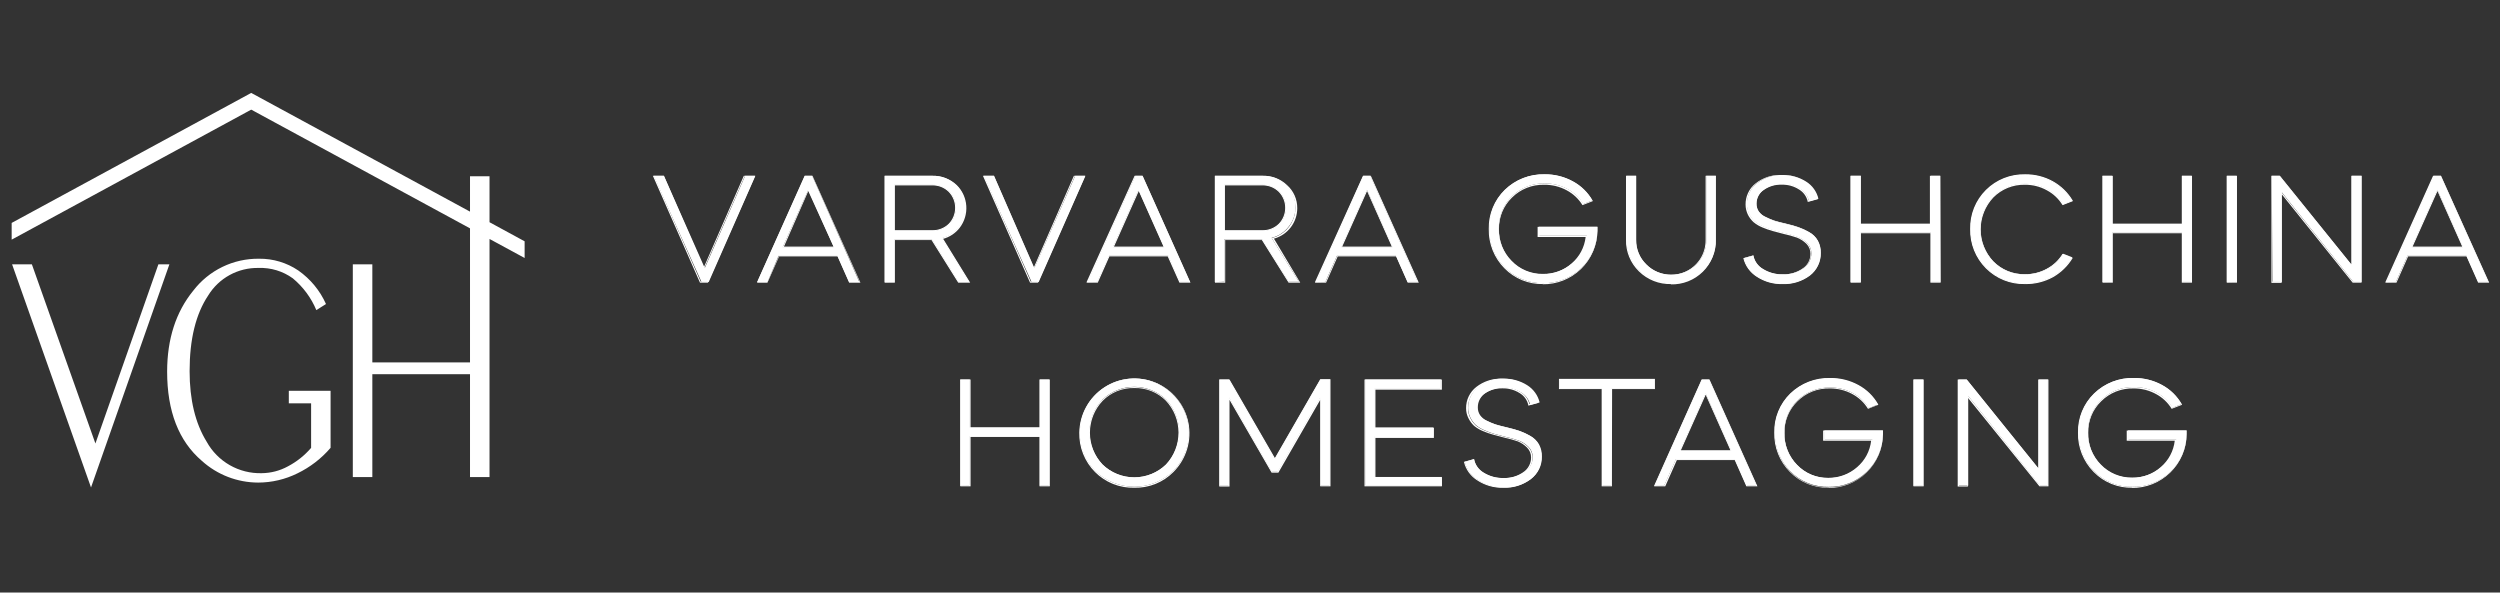 <?xml version="1.0" encoding="UTF-8"?> <svg xmlns="http://www.w3.org/2000/svg" width="308" height="73" viewBox="0 0 308 73" fill="none"><rect x="0" y="0" width="308" height="73" fill="#333333" stroke="none"/><path d="M11.213 60.056L1.488 32.562H3.926L11.755 54.639L19.515 32.562H20.871L11.213 60.056Z" fill="white"></path><path d="M64.634 29.729L60.309 27.378V21.717H57.905V26.072L30.956 11.451L30.95 11.462L30.944 11.451L1.437 27.463V29.525L30.95 13.507L57.905 28.133V44.646H45.872V32.568H43.467V58.773H45.872V46.105H57.905V58.773H60.309V29.439L64.634 31.785V29.729Z" fill="white"></path><path d="M39.257 48.143H35.582V49.694H38.328V55.179C37.531 56.109 36.564 56.879 35.479 57.45C34.487 57.995 33.375 58.285 32.243 58.296C30.865 58.333 29.503 57.991 28.308 57.308C27.112 56.625 26.127 55.627 25.463 54.423C24.061 52.152 23.36 49.252 23.36 45.724C23.36 41.799 24.12 38.697 25.639 36.418C26.285 35.357 27.199 34.484 28.29 33.886C29.381 33.288 30.611 32.986 31.855 33.011C33.367 32.956 34.854 33.408 36.077 34.294C37.346 35.345 38.339 36.688 38.972 38.206L40.162 37.457C39.418 35.795 38.237 34.365 36.744 33.318C35.318 32.358 33.633 31.854 31.912 31.875C30.348 31.856 28.8 32.202 27.393 32.885C25.986 33.568 24.759 34.57 23.81 35.81C21.668 38.437 20.595 41.761 20.591 45.781C20.591 50.672 22.016 54.336 24.864 56.774C26.766 58.494 29.241 59.449 31.81 59.454C33.486 59.45 35.139 59.061 36.641 58.319C38.206 57.562 39.597 56.491 40.727 55.173V48.143H39.257Z" fill="white"></path><path d="M80.534 21.661H81.793L86.829 33.029L91.801 21.661H93.06L87.32 34.735H86.426L80.534 21.661Z" fill="white"></path><path d="M87.218 34.823H86.236L80.433 21.661H81.792L86.702 32.953L91.637 21.661H92.997V21.749L87.218 34.823ZM86.325 34.697H87.13L92.833 21.749H91.738L86.702 33.217V33.079L81.742 21.787H80.647L86.325 34.697Z" fill="white"></path><path d="M93.287 34.76L99.166 21.661H100.06L105.876 34.76H104.617L103.182 31.523H95.918L94.546 34.76H93.287ZM99.581 23.393L96.434 30.444H102.729L99.581 23.393Z" fill="white"></path><path d="M106.002 34.823H104.617L103.182 31.586H95.993L94.546 34.823H93.287V34.735L99.128 21.661H100.098L106.002 34.823ZM104.743 34.697H105.876L100.085 21.749H99.267L93.475 34.697H94.546L95.981 31.46H103.333L104.743 34.697ZM102.88 30.507H96.396L99.632 23.242L99.695 23.368L102.88 30.507ZM96.585 30.381H102.691L99.581 23.543L96.585 30.381Z" fill="white"></path><path d="M108.999 34.76V21.661H114.84C115.38 21.645 115.918 21.736 116.421 21.93C116.925 22.124 117.385 22.416 117.773 22.79C118.155 23.146 118.456 23.578 118.658 24.058C118.86 24.538 118.957 25.055 118.944 25.576C118.954 26.436 118.674 27.274 118.149 27.957C117.624 28.639 116.885 29.126 116.049 29.34L119.41 34.747H118.088L114.802 29.503H110.182V34.747L108.999 34.76ZM114.84 22.778H110.182V28.424H114.84C115.221 28.438 115.601 28.373 115.956 28.235C116.311 28.097 116.634 27.888 116.905 27.621C117.178 27.361 117.393 27.047 117.537 26.699C117.68 26.351 117.748 25.977 117.736 25.601C117.744 25.225 117.674 24.852 117.531 24.505C117.388 24.157 117.175 23.843 116.905 23.581C116.634 23.314 116.311 23.105 115.956 22.967C115.601 22.829 115.221 22.764 114.84 22.778Z" fill="white"></path><path d="M119.523 34.823H118.05L114.764 29.578H110.245V34.823H108.986V21.661H114.89C115.439 21.646 115.984 21.74 116.496 21.936C117.008 22.132 117.477 22.426 117.874 22.803C118.563 23.487 118.98 24.396 119.047 25.363C119.114 26.33 118.827 27.288 118.239 28.06C117.725 28.724 117.01 29.203 116.2 29.428L119.523 34.823ZM118.126 34.697H119.297L115.948 29.315H116.023C116.678 29.14 117.275 28.796 117.753 28.317C118.232 27.839 118.575 27.243 118.749 26.59C118.923 25.938 118.92 25.25 118.742 24.599C118.564 23.947 118.217 23.354 117.736 22.878C116.955 22.142 115.914 21.745 114.84 21.774H109.061V34.722H110.119V29.478H114.84L118.126 34.697ZM114.84 28.487H110.119V22.715H114.84C115.23 22.703 115.619 22.77 115.983 22.913C116.346 23.055 116.677 23.27 116.955 23.543C117.497 24.094 117.801 24.835 117.801 25.607C117.801 26.379 117.497 27.12 116.955 27.671C116.674 27.94 116.342 28.15 115.979 28.29C115.616 28.43 115.229 28.497 114.84 28.487ZM110.245 28.361H114.84C115.213 28.371 115.583 28.307 115.931 28.174C116.279 28.04 116.597 27.84 116.867 27.583C117.383 27.054 117.672 26.345 117.672 25.607C117.672 24.869 117.383 24.16 116.867 23.631C116.599 23.371 116.282 23.167 115.934 23.031C115.586 22.895 115.214 22.831 114.84 22.841H110.245V28.361Z" fill="white"></path><path d="M121.198 21.661H122.457L127.43 33.029L132.465 21.661H133.724L127.971 34.735H127.09L121.198 21.661Z" fill="white"></path><path d="M127.883 34.823H126.901L121.097 21.661H122.457L127.367 32.953L132.302 21.661H133.662V21.749L127.883 34.823ZM126.989 34.697H127.795L133.498 21.749H132.403L127.367 33.217V33.079L122.419 21.787H121.324L126.989 34.697Z" fill="white"></path><path d="M133.976 34.76L139.868 21.661H140.762L146.603 34.735H145.344L143.909 31.498H136.645L135.197 34.735L133.976 34.76ZM140.271 23.393L137.123 30.444H143.418L140.271 23.393Z" fill="white"></path><path d="M146.666 34.823H145.306L143.859 31.586H136.682L135.247 34.823H133.875V34.735L139.779 21.661H140.761L146.666 34.823ZM145.407 34.697H146.49L140.699 21.749H139.868L134.076 34.697H135.159L136.594 31.46H143.947L145.407 34.697ZM143.544 30.507H137.048L140.296 23.242L140.359 23.368L143.544 30.507ZM137.249 30.381H143.342L140.296 23.543L137.249 30.381Z" fill="white"></path><path d="M149.663 34.76V21.661H155.504C156.044 21.645 156.582 21.736 157.086 21.93C157.589 22.124 158.049 22.416 158.437 22.79C158.819 23.146 159.12 23.578 159.322 24.058C159.524 24.538 159.621 25.055 159.608 25.576C159.602 26.436 159.3 27.269 158.752 27.935C158.232 28.614 157.495 29.096 156.662 29.302L160.024 34.71H158.752L155.466 29.465H150.846V34.71L149.663 34.76ZM155.504 22.778H150.846V28.424H155.504C155.885 28.438 156.265 28.373 156.62 28.235C156.975 28.097 157.298 27.888 157.569 27.621C157.842 27.361 158.057 27.047 158.201 26.699C158.344 26.351 158.412 25.977 158.4 25.601C158.408 25.225 158.338 24.852 158.195 24.505C158.052 24.157 157.839 23.843 157.569 23.581C157.298 23.314 156.975 23.105 156.62 22.967C156.265 22.829 155.885 22.764 155.504 22.778Z" fill="white"></path><path d="M160.187 34.823H158.752L155.466 29.578H150.946V34.823H149.688V21.661H155.592C156.138 21.645 156.683 21.738 157.193 21.934C157.703 22.13 158.169 22.426 158.563 22.803C158.963 23.159 159.282 23.597 159.499 24.086C159.716 24.575 159.826 25.104 159.822 25.639C159.825 26.493 159.545 27.325 159.027 28.005C158.508 28.685 157.779 29.177 156.952 29.403L160.187 34.823ZM158.79 34.697H160.011L156.662 29.315H156.738C157.392 29.14 157.989 28.796 158.468 28.317C158.946 27.839 159.289 27.243 159.463 26.59C159.637 25.938 159.635 25.25 159.457 24.599C159.279 23.947 158.931 23.354 158.45 22.878C157.67 22.142 156.628 21.745 155.554 21.774H149.763V34.722H150.833V29.478H155.554L158.79 34.697ZM155.504 28.487H150.783V22.715H155.504C155.894 22.705 156.283 22.773 156.646 22.915C157.009 23.057 157.34 23.271 157.619 23.543C158.161 24.094 158.465 24.835 158.465 25.607C158.465 26.379 158.161 27.12 157.619 27.671C157.338 27.94 157.006 28.15 156.643 28.29C156.28 28.43 155.893 28.497 155.504 28.487ZM150.909 28.361H155.504C155.876 28.371 156.247 28.307 156.595 28.174C156.943 28.04 157.261 27.84 157.531 27.583C158.047 27.054 158.336 26.345 158.336 25.607C158.336 24.869 158.047 24.16 157.531 23.631C157.263 23.371 156.946 23.167 156.598 23.031C156.25 22.895 155.878 22.831 155.504 22.841H150.909V28.361Z" fill="white"></path><path d="M162.114 34.76L167.955 21.661H168.824L174.678 34.735H173.419L171.984 31.498H164.72L163.285 34.735L162.114 34.76ZM168.409 23.393L165.261 30.444H171.556L168.409 23.393Z" fill="white"></path><path d="M174.792 34.823H173.432L171.997 31.586H164.808L163.373 34.823H162.013V34.735L167.918 21.661H168.887L174.792 34.823ZM173.533 34.697H174.615L168.824 21.749H168.006L162.215 34.697H163.31L164.745 31.46H172.097L173.533 34.697ZM171.657 30.507H165.173L168.421 23.242V23.368L171.657 30.507ZM165.362 30.381H171.468L168.421 23.543L165.362 30.381Z" fill="white"></path><path d="M185.379 32.953C184.754 32.323 184.264 31.574 183.937 30.75C183.611 29.927 183.454 29.046 183.478 28.16C183.455 27.276 183.616 26.396 183.95 25.576C184.283 24.755 184.782 24.012 185.417 23.393C186.06 22.764 186.825 22.27 187.664 21.943C188.503 21.615 189.4 21.459 190.301 21.486C191.507 21.469 192.697 21.768 193.751 22.351C194.764 22.889 195.602 23.703 196.168 24.698L195.06 25.149C194.586 24.357 193.902 23.71 193.084 23.28C192.229 22.823 191.271 22.59 190.301 22.602C189.557 22.584 188.816 22.716 188.124 22.99C187.432 23.264 186.802 23.674 186.273 24.196C185.745 24.711 185.33 25.329 185.053 26.011C184.775 26.693 184.642 27.425 184.661 28.16C184.641 28.895 184.77 29.626 185.04 30.309C185.31 30.993 185.717 31.615 186.235 32.138C186.733 32.657 187.334 33.067 187.999 33.344C188.664 33.62 189.379 33.756 190.1 33.744C191.436 33.763 192.732 33.289 193.738 32.414C194.748 31.563 195.381 30.351 195.501 29.039H189.584V27.935H196.81V28.411C196.8 29.275 196.619 30.128 196.278 30.921C195.936 31.714 195.44 32.432 194.819 33.034C194.197 33.636 193.463 34.109 192.657 34.427C191.852 34.745 190.991 34.901 190.125 34.886C189.243 34.908 188.366 34.748 187.549 34.415C186.732 34.083 185.993 33.585 185.379 32.953Z" fill="white"></path><path d="M190.126 34.998C189.237 35.02 188.353 34.858 187.53 34.524C186.707 34.189 185.962 33.688 185.342 33.054C184.712 32.416 184.217 31.659 183.886 30.827C183.555 29.995 183.395 29.105 183.415 28.211C183.395 27.316 183.558 26.427 183.896 25.599C184.234 24.77 184.739 24.019 185.379 23.393C186.029 22.761 186.8 22.265 187.645 21.936C188.491 21.606 189.394 21.449 190.302 21.473C191.519 21.459 192.72 21.757 193.789 22.339C194.808 22.89 195.65 23.716 196.219 24.723V24.785L194.96 25.275C194.488 24.5 193.813 23.867 193.009 23.443C192.163 22.986 191.213 22.753 190.251 22.765C189.515 22.745 188.783 22.875 188.099 23.147C187.415 23.419 186.793 23.827 186.273 24.346C185.751 24.854 185.339 25.464 185.064 26.137C184.789 26.811 184.656 27.534 184.674 28.261C184.657 28.988 184.786 29.712 185.054 30.389C185.322 31.065 185.724 31.681 186.235 32.2C186.724 32.706 187.311 33.106 187.961 33.378C188.61 33.65 189.308 33.787 190.012 33.781C191.335 33.806 192.62 33.336 193.613 32.464C194.587 31.636 195.208 30.47 195.35 29.202H189.433V27.947H196.785V28.487C196.774 29.358 196.59 30.218 196.245 31.018C195.899 31.818 195.399 32.543 194.772 33.15C194.145 33.757 193.404 34.235 192.592 34.557C191.779 34.878 190.911 35.037 190.037 35.023L190.126 34.998ZM190.302 21.599C189.411 21.575 188.524 21.729 187.693 22.052C186.863 22.375 186.106 22.861 185.467 23.481C184.839 24.096 184.344 24.833 184.013 25.647C183.681 26.46 183.521 27.333 183.541 28.211C183.521 29.089 183.678 29.962 184.003 30.779C184.327 31.596 184.812 32.339 185.43 32.966C186.037 33.591 186.768 34.083 187.576 34.411C188.385 34.74 189.253 34.897 190.126 34.873C190.983 34.888 191.836 34.734 192.634 34.419C193.432 34.105 194.159 33.636 194.775 33.04C195.39 32.444 195.881 31.733 196.22 30.947C196.558 30.161 196.738 29.317 196.748 28.462V28.048H189.647V29.026H195.577V29.089C195.451 30.419 194.81 31.648 193.789 32.514C192.773 33.4 191.463 33.878 190.113 33.857C189.386 33.868 188.664 33.73 187.993 33.452C187.321 33.173 186.715 32.76 186.21 32.238C185.686 31.708 185.275 31.078 185 30.386C184.725 29.695 184.593 28.954 184.611 28.211C184.594 27.465 184.73 26.725 185.012 26.034C185.293 25.343 185.714 24.718 186.248 24.196C186.782 23.668 187.417 23.254 188.116 22.978C188.815 22.702 189.563 22.57 190.314 22.59C191.298 22.581 192.267 22.818 193.134 23.28C193.936 23.712 194.613 24.343 195.098 25.112L196.093 24.723C195.527 23.769 194.713 22.985 193.739 22.452C192.68 21.899 191.496 21.627 190.302 21.661V21.599Z" fill="white"></path><path d="M200.386 29.528V21.661H201.557V29.503C201.544 30.074 201.649 30.642 201.866 31.17C202.082 31.699 202.405 32.178 202.816 32.577C203.218 32.983 203.698 33.304 204.229 33.52C204.759 33.735 205.327 33.841 205.9 33.832C206.469 33.84 207.035 33.734 207.563 33.521C208.09 33.308 208.57 32.991 208.972 32.59C209.375 32.189 209.693 31.711 209.907 31.185C210.121 30.659 210.227 30.096 210.218 29.528V21.661H211.389V29.503C211.407 30.218 211.277 30.93 211.006 31.593C210.735 32.255 210.33 32.855 209.815 33.355C208.758 34.354 207.357 34.911 205.9 34.911C204.443 34.911 203.042 34.354 201.985 33.355C201.466 32.862 201.057 32.268 200.781 31.609C200.506 30.95 200.371 30.241 200.386 29.528Z" fill="white"></path><path d="M205.875 34.998C205.142 35.017 204.412 34.888 203.731 34.618C203.049 34.348 202.43 33.944 201.909 33.43C201.39 32.923 200.981 32.315 200.708 31.644C200.435 30.972 200.304 30.252 200.323 29.528V21.661H201.582V29.566C201.571 30.129 201.678 30.688 201.894 31.209C202.111 31.729 202.433 32.199 202.84 32.589C203.436 33.193 204.198 33.605 205.031 33.773C205.863 33.941 206.726 33.857 207.51 33.532C208.294 33.206 208.962 32.655 209.429 31.948C209.896 31.241 210.14 30.412 210.13 29.566V21.661H211.389V29.566C211.401 30.293 211.265 31.015 210.99 31.688C210.714 32.361 210.305 32.972 209.786 33.483C209.267 33.995 208.65 34.396 207.971 34.663C207.292 34.929 206.566 35.056 205.837 35.036L205.875 34.998ZM200.448 21.749V29.528C200.437 30.227 200.568 30.922 200.835 31.569C201.101 32.216 201.496 32.802 201.997 33.292C203.047 34.275 204.434 34.822 205.875 34.822C207.315 34.822 208.702 34.275 209.752 33.292C210.251 32.8 210.644 32.214 210.911 31.567C211.177 30.92 211.309 30.227 211.301 29.528V21.749H210.256V29.528C210.257 30.401 209.998 31.255 209.512 31.981C209.026 32.707 208.334 33.272 207.525 33.606C206.715 33.939 205.825 34.025 204.966 33.853C204.107 33.681 203.319 33.259 202.702 32.64C202.289 32.235 201.964 31.75 201.748 31.214C201.531 30.679 201.427 30.105 201.443 29.528V21.749H200.448Z" fill="white"></path><path d="M214.838 31.799L215.997 31.473C216.068 31.817 216.212 32.142 216.418 32.428C216.624 32.713 216.888 32.952 217.193 33.129C217.922 33.587 218.773 33.819 219.635 33.794C220.531 33.827 221.414 33.572 222.153 33.066C222.462 32.864 222.716 32.589 222.892 32.265C223.068 31.941 223.16 31.578 223.16 31.209C223.164 30.975 223.119 30.743 223.028 30.527C222.937 30.311 222.802 30.116 222.631 29.955C222.3 29.619 221.901 29.358 221.46 29.189C220.91 28.991 220.346 28.832 219.773 28.712L218.452 28.361C218.045 28.238 217.645 28.092 217.256 27.922C216.863 27.767 216.498 27.551 216.173 27.282C215.896 27.03 215.669 26.728 215.506 26.391C215.307 26.003 215.208 25.572 215.216 25.137C215.21 24.64 215.321 24.148 215.54 23.702C215.758 23.255 216.079 22.866 216.475 22.565C217.36 21.875 218.462 21.519 219.585 21.561C220.622 21.536 221.643 21.82 222.518 22.376C223.282 22.852 223.825 23.61 224.029 24.484L222.87 24.798C222.801 24.484 222.668 24.188 222.479 23.927C222.291 23.666 222.051 23.446 221.775 23.28C221.126 22.866 220.367 22.656 219.597 22.678C218.788 22.648 217.991 22.887 217.331 23.355C217.046 23.545 216.812 23.802 216.652 24.105C216.491 24.407 216.409 24.745 216.412 25.087C216.402 25.429 216.499 25.767 216.689 26.053C216.905 26.357 217.201 26.596 217.545 26.743C217.903 26.926 218.273 27.086 218.653 27.22C219.018 27.332 219.497 27.458 220.101 27.596C220.705 27.734 221.221 27.884 221.624 28.023C222.062 28.178 222.483 28.376 222.883 28.612C223.329 28.854 223.7 29.215 223.953 29.654C224.199 30.117 224.321 30.635 224.306 31.159C224.316 31.686 224.202 32.209 223.972 32.684C223.742 33.159 223.404 33.574 222.984 33.894C222.022 34.628 220.833 35.005 219.622 34.961C218.507 34.99 217.409 34.68 216.475 34.07C216.066 33.817 215.711 33.486 215.43 33.097C215.149 32.707 214.948 32.266 214.838 31.799Z" fill="white"></path><path d="M219.61 34.998C218.481 35.03 217.369 34.714 216.425 34.095C215.6 33.575 215.009 32.757 214.776 31.812L216.035 31.46V31.535C216.101 31.872 216.239 32.19 216.439 32.469C216.638 32.748 216.896 32.982 217.193 33.154C217.918 33.601 218.758 33.828 219.61 33.806C220.485 33.84 221.347 33.589 222.065 33.091C222.367 32.895 222.614 32.627 222.786 32.312C222.957 31.997 223.047 31.643 223.047 31.285C223.052 31.052 223.01 30.822 222.923 30.606C222.837 30.391 222.708 30.195 222.544 30.03C222.213 29.703 221.819 29.447 221.385 29.277C220.837 29.09 220.278 28.935 219.711 28.813L218.389 28.462C217.96 28.343 217.539 28.197 217.13 28.023C216.733 27.863 216.364 27.643 216.035 27.37C215.75 27.11 215.515 26.799 215.342 26.454C215.152 26.063 215.053 25.634 215.053 25.2C215.045 24.695 215.155 24.196 215.373 23.741C215.591 23.286 215.913 22.887 216.312 22.577C217.206 21.875 218.322 21.515 219.459 21.561C220.511 21.533 221.546 21.822 222.43 22.389C223.199 22.881 223.749 23.649 223.966 24.535L222.707 24.886V24.823C222.64 24.517 222.51 24.227 222.326 23.972C222.142 23.718 221.908 23.503 221.637 23.343C220.999 22.937 220.254 22.731 219.497 22.753C218.701 22.726 217.919 22.96 217.269 23.418C216.993 23.603 216.767 23.854 216.611 24.147C216.455 24.44 216.374 24.767 216.375 25.099C216.368 25.428 216.46 25.751 216.639 26.028C216.852 26.322 217.139 26.555 217.47 26.705C217.827 26.887 218.198 27.042 218.578 27.169C218.93 27.282 219.421 27.408 220.026 27.546C220.63 27.684 221.146 27.834 221.536 27.972C221.995 28.133 222.437 28.334 222.858 28.575C223.318 28.818 223.699 29.188 223.954 29.641C224.211 30.109 224.337 30.638 224.319 31.172C224.329 31.707 224.213 32.238 223.981 32.721C223.75 33.205 223.408 33.628 222.984 33.957C222.012 34.678 220.821 35.046 219.61 34.998ZM214.914 31.837C215.15 32.73 215.717 33.501 216.501 33.995C217.424 34.595 218.508 34.901 219.61 34.873C220.809 34.927 221.987 34.554 222.934 33.819C223.341 33.502 223.667 33.093 223.886 32.627C224.104 32.16 224.21 31.649 224.193 31.134C224.206 30.62 224.089 30.111 223.853 29.654C223.603 29.226 223.236 28.878 222.795 28.65C222.395 28.412 221.973 28.21 221.536 28.048C221.146 27.922 220.63 27.784 220.026 27.634C219.536 27.53 219.053 27.4 218.578 27.245C218.189 27.118 217.811 26.963 217.445 26.78C217.098 26.621 216.799 26.375 216.576 26.065C216.383 25.766 216.282 25.417 216.287 25.061C216.285 24.71 216.37 24.363 216.534 24.052C216.699 23.742 216.938 23.476 217.231 23.28C217.903 22.806 218.712 22.563 219.535 22.59C220.318 22.573 221.089 22.787 221.75 23.204C222.023 23.366 222.26 23.58 222.448 23.835C222.636 24.089 222.771 24.378 222.846 24.685L223.891 24.409C223.675 23.58 223.147 22.866 222.418 22.414C221.558 21.855 220.548 21.57 219.522 21.599C218.412 21.555 217.323 21.906 216.45 22.59C216.072 22.889 215.767 23.271 215.56 23.706C215.352 24.141 215.248 24.617 215.254 25.099C215.242 25.534 215.337 25.965 215.531 26.354C215.695 26.687 215.917 26.988 216.186 27.245C216.51 27.504 216.871 27.716 217.256 27.872C217.645 28.04 218.044 28.183 218.452 28.299L219.711 28.65C220.288 28.77 220.856 28.929 221.411 29.127C221.859 29.3 222.267 29.565 222.607 29.904C222.78 30.077 222.917 30.283 223.01 30.509C223.103 30.735 223.15 30.977 223.148 31.222C223.146 31.6 223.05 31.971 222.87 32.304C222.69 32.636 222.431 32.92 222.116 33.129C221.378 33.639 220.495 33.898 219.598 33.869C218.709 33.903 217.831 33.667 217.08 33.192C216.778 33.017 216.516 32.782 216.31 32.501C216.104 32.221 215.959 31.9 215.884 31.561L214.914 31.837Z" fill="white"></path><path d="M227.994 34.76V21.661H229.253V27.571H237.889V21.661H239.048V34.735H237.889V28.65H229.253V34.735L227.994 34.76Z" fill="white"></path><path d="M239.086 34.823H237.827V28.738H229.253V34.823H227.994V21.661H229.253V27.571H237.764V21.661H239.023L239.086 34.823ZM237.915 34.697H238.96V21.749H237.915V27.659H229.165V21.749H228.107V34.697H229.165V28.612H237.915V34.697Z" fill="white"></path><path d="M242.788 28.211C242.769 27.328 242.93 26.45 243.26 25.631C243.591 24.812 244.085 24.068 244.712 23.444C245.339 22.82 246.086 22.33 246.909 22.002C247.731 21.674 248.612 21.515 249.498 21.536C250.692 21.52 251.869 21.818 252.91 22.401C253.906 22.953 254.732 23.764 255.302 24.748L254.181 25.199C253.709 24.415 253.035 23.77 252.23 23.33C251.392 22.876 250.452 22.643 249.498 22.652C248.767 22.636 248.04 22.768 247.362 23.042C246.684 23.316 246.07 23.726 245.558 24.246C244.546 25.322 243.983 26.742 243.983 28.217C243.983 29.692 244.546 31.111 245.558 32.188C246.068 32.712 246.681 33.125 247.359 33.401C248.037 33.678 248.766 33.812 249.498 33.794C250.452 33.803 251.392 33.57 252.23 33.116C253.032 32.678 253.705 32.038 254.181 31.259L255.302 31.699C254.727 32.686 253.897 33.5 252.897 34.057C251.864 34.648 250.69 34.952 249.498 34.936C248.611 34.96 247.729 34.803 246.905 34.472C246.082 34.142 245.336 33.646 244.714 33.016C244.08 32.389 243.583 31.639 243.251 30.812C242.92 29.986 242.762 29.1 242.788 28.211Z" fill="white"></path><path d="M249.497 34.998C248.602 35.021 247.712 34.861 246.88 34.529C246.049 34.197 245.295 33.699 244.663 33.066C244.028 32.429 243.528 31.671 243.195 30.836C242.862 30.002 242.702 29.108 242.724 28.211C242.704 27.319 242.865 26.433 243.198 25.605C243.531 24.777 244.029 24.026 244.663 23.396C245.296 22.766 246.051 22.271 246.882 21.94C247.713 21.61 248.603 21.451 249.497 21.473C250.699 21.457 251.884 21.756 252.934 22.339C253.939 22.903 254.777 23.721 255.364 24.71V24.785L254.105 25.275C253.636 24.501 252.966 23.868 252.166 23.443C251.343 22.988 250.414 22.754 249.472 22.765C248.751 22.747 248.033 22.877 247.364 23.146C246.694 23.416 246.088 23.82 245.582 24.334C244.578 25.399 244.02 26.806 244.02 28.267C244.02 29.729 244.578 31.135 245.582 32.2C246.087 32.715 246.693 33.122 247.362 33.394C248.032 33.666 248.75 33.797 249.472 33.781C250.414 33.792 251.343 33.559 252.166 33.104C252.966 32.678 253.636 32.045 254.105 31.272L255.364 31.774C254.772 32.767 253.93 33.589 252.922 34.158C251.873 34.73 250.693 35.02 249.497 34.998ZM249.497 21.599C248.183 21.613 246.901 22.012 245.812 22.745C244.722 23.479 243.872 24.514 243.367 25.724C242.862 26.934 242.724 28.265 242.97 29.552C243.216 30.839 243.835 32.026 244.751 32.966C245.369 33.59 246.109 34.082 246.926 34.41C247.742 34.738 248.617 34.896 249.497 34.873C250.675 34.886 251.835 34.587 252.859 34.007C253.828 33.467 254.639 32.684 255.213 31.736L254.206 31.335C253.725 32.103 253.052 32.734 252.255 33.167C251.409 33.626 250.46 33.863 249.497 33.857C248.759 33.872 248.024 33.736 247.34 33.458C246.656 33.179 246.036 32.764 245.519 32.238C244.492 31.149 243.921 29.711 243.921 28.217C243.921 26.723 244.492 25.285 245.519 24.196C246.037 23.671 246.657 23.258 247.341 22.982C248.026 22.706 248.759 22.572 249.497 22.59C250.46 22.583 251.409 22.82 252.255 23.28C253.052 23.713 253.725 24.344 254.206 25.112L255.213 24.723C254.647 23.773 253.839 22.99 252.871 22.452C251.835 21.901 250.672 21.628 249.497 21.661V21.599Z" fill="white"></path><path d="M259.015 34.76V21.661H260.199V27.571H268.822V21.661H269.993V34.735H268.822V28.65H260.199V34.735L259.015 34.76Z" fill="white"></path><path d="M270.056 34.823H268.797V28.738H260.299V34.823H259.04V21.661H260.299V27.571H268.797V21.661H270.056V34.823ZM268.885 34.697H269.93V21.749H268.885V27.659H260.073V21.749H259.015V34.697H260.073V28.612H268.885V34.697Z" fill="white"></path><path d="M274.349 34.76V21.661H275.533V34.735L274.349 34.76Z" fill="white"></path><path d="M275.595 34.823H274.336V21.661H275.595V34.823ZM274.412 34.697H275.469V21.749H274.412V34.697Z" fill="white"></path><path d="M279.876 21.661H280.871L289.746 32.702V21.661H290.942V34.735H289.935L281.122 23.694V34.735H279.977L279.876 21.661Z" fill="white"></path><path d="M290.942 34.823H289.847L281.097 23.92V34.848H279.838V21.661H280.871L289.683 32.564V21.661H290.942V34.823ZM289.91 34.697H290.816V21.749H289.822V32.953L280.871 21.749H279.952V34.697H280.971V23.543L281.085 23.681L289.91 34.697Z" fill="white"></path><path d="M293.989 34.76L299.83 21.661H300.724L306.578 34.735H305.319L303.872 31.498H296.607L295.172 34.735L293.989 34.76ZM300.284 23.393L297.136 30.444H303.431L300.284 23.393Z" fill="white"></path><path d="M306.666 34.823H305.306L303.871 31.586H296.683L295.247 34.823H293.888V34.735L299.754 21.661H300.724L306.666 34.823ZM305.407 34.697H306.49L300.699 21.749H299.88L294.089 34.697H295.184L296.62 31.46H303.972L305.407 34.697ZM303.531 30.507H297.048L300.296 23.242V23.368L303.531 30.507ZM297.237 30.381H303.342L300.296 23.543L297.237 30.381Z" fill="white"></path><path d="M118.29 59.853V46.755H119.473V52.664H128.097V46.755H129.268V59.828H128.097V53.743H119.473V59.828L118.29 59.853Z" fill="white"></path><path d="M129.331 59.916H128.072V53.831H119.574V59.916H118.315V46.755H119.574V52.664H128.072V46.755H129.331V59.916ZM128.16 59.791H129.205V46.843H128.16V52.752H119.41V46.843H118.353V59.791H119.41V53.706H128.16V59.791Z" fill="white"></path><path d="M144.539 58.047C143.249 59.281 141.53 59.971 139.742 59.971C137.954 59.971 136.235 59.281 134.945 58.047C134.316 57.417 133.822 56.666 133.493 55.84C133.164 55.014 133.007 54.13 133.032 53.241C133.046 52.145 133.33 51.069 133.859 50.108C134.387 49.146 135.145 48.329 136.064 47.727C136.984 47.125 138.037 46.758 139.133 46.656C140.228 46.555 141.332 46.723 142.347 47.146C143.361 47.569 144.257 48.233 144.954 49.081C145.651 49.929 146.129 50.935 146.346 52.01C146.562 53.084 146.51 54.196 146.195 55.246C145.88 56.297 145.311 57.254 144.539 58.034V58.047ZM135.802 49.264C134.784 50.338 134.218 51.758 134.218 53.235C134.218 54.712 134.784 56.132 135.802 57.206C136.855 58.231 138.269 58.806 139.742 58.806C141.215 58.806 142.629 58.231 143.683 57.206C144.695 56.127 145.258 54.706 145.258 53.229C145.258 51.752 144.695 50.33 143.683 49.252C142.627 48.229 141.214 47.657 139.742 47.657C138.27 47.657 136.857 48.229 135.802 49.252V49.264Z" fill="white"></path><path d="M139.742 60.092C138.847 60.114 137.956 59.955 137.125 59.623C136.294 59.29 135.539 58.792 134.908 58.16C134.272 57.523 133.773 56.764 133.44 55.93C133.106 55.095 132.946 54.202 132.969 53.304C132.983 52.197 133.269 51.111 133.803 50.14C134.337 49.169 135.102 48.343 136.031 47.736C136.959 47.128 138.023 46.757 139.129 46.655C140.236 46.553 141.35 46.724 142.375 47.151C143.399 47.579 144.303 48.251 145.006 49.107C145.71 49.964 146.191 50.98 146.409 52.066C146.626 53.152 146.573 54.274 146.253 55.334C145.934 56.394 145.358 57.36 144.576 58.147C143.947 58.784 143.194 59.285 142.362 59.62C141.53 59.954 140.639 60.115 139.742 60.092ZM139.742 46.692C138.427 46.707 137.146 47.106 136.056 47.839C134.967 48.572 134.117 49.608 133.612 50.818C133.107 52.027 132.968 53.358 133.214 54.645C133.46 55.932 134.08 57.119 134.996 58.059C136.272 59.282 137.972 59.964 139.742 59.964C141.512 59.964 143.213 59.282 144.488 58.059C145.115 57.438 145.607 56.696 145.936 55.878C146.265 55.06 146.424 54.185 146.402 53.304C146.425 52.427 146.267 51.555 145.937 50.741C145.608 49.928 145.115 49.19 144.488 48.574C143.86 47.969 143.116 47.496 142.301 47.183C141.485 46.871 140.615 46.725 139.742 46.755V46.692ZM139.742 58.95C139.003 58.967 138.268 58.832 137.584 58.553C136.9 58.275 136.28 57.859 135.764 57.332C134.728 56.247 134.151 54.807 134.151 53.31C134.151 51.813 134.728 50.374 135.764 49.289C136.832 48.258 138.261 47.682 139.748 47.682C141.236 47.682 142.665 48.258 143.733 49.289C144.752 50.384 145.319 51.823 145.319 53.317C145.319 54.81 144.752 56.249 143.733 57.344C143.213 57.87 142.591 58.283 141.905 58.559C141.218 58.836 140.482 58.969 139.742 58.95ZM139.742 47.809C139.02 47.79 138.303 47.92 137.633 48.19C136.964 48.459 136.358 48.864 135.852 49.377C134.843 50.44 134.28 51.847 134.28 53.31C134.28 54.774 134.843 56.181 135.852 57.244C136.893 58.254 138.289 58.819 139.742 58.819C141.195 58.819 142.591 58.254 143.632 57.244C144.634 56.175 145.191 54.767 145.191 53.304C145.191 51.842 144.634 50.433 143.632 49.364C143.125 48.853 142.518 48.452 141.849 48.184C141.18 47.916 140.463 47.788 139.742 47.809Z" fill="white"></path><path d="M150.229 46.755H151.412L157.053 56.541L162.68 46.755H163.851V59.828H162.68V48.963L157.418 58.109H156.662L151.412 48.988V59.828H150.229V46.755Z" fill="white"></path><path d="M163.914 59.916H162.655V49.264L157.494 58.235H156.663L151.476 49.264V59.941H150.217V46.755H151.476L157.065 56.428L162.655 46.717H163.914V59.916ZM162.743 59.791H163.788V46.843H162.718L157.053 56.692L151.375 46.843H150.292V59.791H151.35V48.775L151.463 48.975L156.7 58.072H157.38L162.743 48.75V59.791Z" fill="white"></path><path d="M168.195 46.755H177.511V47.846H169.391V52.664H176.592V53.743H169.391V58.762H177.637V59.853H168.195V46.755Z" fill="white"></path><path d="M177.637 59.916H168.106V46.755H177.637V48.009H169.454V52.702H176.655V53.956H169.454V58.825H177.637V59.916ZM168.232 59.791H177.511V58.825H169.328V53.706H176.529V52.752H169.328V47.809H177.448V46.843H168.258L168.232 59.791Z" fill="white"></path><path d="M180.444 56.892L181.602 56.566C181.672 56.909 181.814 57.234 182.018 57.519C182.222 57.804 182.483 58.044 182.785 58.222C183.539 58.691 184.416 58.923 185.303 58.887C186.199 58.92 187.082 58.665 187.821 58.16C188.131 57.958 188.385 57.682 188.56 57.358C188.736 57.034 188.828 56.671 188.828 56.303C188.832 56.069 188.787 55.836 188.696 55.62C188.605 55.404 188.47 55.209 188.3 55.048C187.969 54.713 187.569 54.452 187.129 54.283C186.578 54.085 186.015 53.925 185.442 53.806L184.12 53.455C183.712 53.334 183.313 53.187 182.924 53.015C182.532 52.86 182.166 52.644 181.841 52.376C181.564 52.123 181.338 51.821 181.174 51.485C180.972 51.098 180.868 50.667 180.872 50.23C180.867 49.733 180.978 49.242 181.197 48.796C181.415 48.349 181.735 47.96 182.131 47.658C183.015 46.966 184.117 46.61 185.24 46.654C186.278 46.629 187.299 46.913 188.174 47.47C188.93 47.953 189.471 48.708 189.685 49.578L188.514 49.891C188.449 49.577 188.319 49.28 188.133 49.019C187.946 48.757 187.707 48.537 187.431 48.373C186.782 47.959 186.023 47.749 185.253 47.771C184.44 47.746 183.641 47.984 182.974 48.449C182.693 48.641 182.463 48.9 182.305 49.202C182.147 49.504 182.065 49.84 182.068 50.18C182.058 50.523 182.154 50.86 182.345 51.146C182.558 51.448 182.85 51.686 183.188 51.836C183.551 52.02 183.925 52.179 184.309 52.313C184.674 52.426 185.152 52.551 185.757 52.689C186.361 52.827 186.877 52.978 187.28 53.116C187.717 53.274 188.138 53.471 188.539 53.706C188.985 53.948 189.355 54.308 189.609 54.747C189.855 55.21 189.976 55.729 189.962 56.252C189.972 56.78 189.858 57.302 189.628 57.777C189.398 58.252 189.06 58.667 188.64 58.988C187.678 59.722 186.489 60.099 185.278 60.054C184.159 60.082 183.057 59.771 182.118 59.163C181.703 58.913 181.341 58.584 181.054 58.194C180.767 57.804 180.559 57.362 180.444 56.892Z" fill="white"></path><path d="M185.19 60.092C184.06 60.123 182.948 59.808 182.005 59.188C181.174 58.674 180.581 57.853 180.355 56.905L181.614 56.554V56.629C181.681 56.965 181.818 57.284 182.018 57.563C182.218 57.842 182.475 58.075 182.773 58.247C183.497 58.696 184.337 58.923 185.19 58.9C186.064 58.932 186.925 58.681 187.645 58.185C187.946 57.989 188.194 57.721 188.365 57.405C188.537 57.09 188.627 56.737 188.627 56.378C188.633 56.145 188.59 55.913 188.501 55.697C188.412 55.48 188.279 55.285 188.111 55.123C187.785 54.797 187.395 54.54 186.965 54.37C186.416 54.183 185.857 54.028 185.291 53.906L183.969 53.555C183.54 53.437 183.119 53.29 182.71 53.116C182.309 52.956 181.935 52.736 181.602 52.463C181.324 52.199 181.094 51.889 180.922 51.547C180.722 51.159 180.618 50.729 180.62 50.293C180.614 49.789 180.724 49.29 180.943 48.835C181.161 48.381 181.481 47.982 181.879 47.671C182.779 46.971 183.898 46.611 185.039 46.654C186.086 46.625 187.118 46.914 187.997 47.482C188.773 47.97 189.328 48.74 189.546 49.628L188.287 49.979V49.916C188.222 49.61 188.095 49.321 187.913 49.066C187.731 48.811 187.498 48.597 187.229 48.436C186.591 48.03 185.846 47.825 185.089 47.846C184.29 47.826 183.506 48.059 182.848 48.511C182.576 48.7 182.354 48.951 182.2 49.244C182.047 49.537 181.967 49.862 181.967 50.192C181.96 50.521 182.052 50.845 182.231 51.121C182.444 51.415 182.731 51.648 183.062 51.798C183.419 51.98 183.79 52.136 184.17 52.263C184.523 52.376 185.014 52.501 185.605 52.639C186.197 52.777 186.726 52.928 187.129 53.066C187.586 53.228 188.028 53.43 188.451 53.668C188.908 53.915 189.287 54.284 189.546 54.734C189.798 55.205 189.923 55.732 189.911 56.265C189.921 56.802 189.805 57.334 189.571 57.818C189.337 58.302 188.992 58.724 188.564 59.05C187.594 59.776 186.402 60.145 185.19 60.092ZM180.494 56.93C180.724 57.822 181.287 58.594 182.068 59.088C182.996 59.686 184.084 59.992 185.19 59.966C186.388 60.015 187.564 59.642 188.513 58.912C188.918 58.593 189.243 58.184 189.461 57.718C189.68 57.252 189.786 56.742 189.772 56.227C189.788 55.712 189.666 55.201 189.42 54.747C189.178 54.317 188.815 53.968 188.375 53.743C187.973 53.508 187.552 53.306 187.116 53.141C186.726 53.015 186.21 52.877 185.605 52.727C185.116 52.623 184.633 52.493 184.157 52.338C183.769 52.211 183.39 52.056 183.024 51.874C182.676 51.711 182.374 51.465 182.143 51.158C181.959 50.856 181.863 50.508 181.866 50.155C181.864 49.803 181.949 49.457 182.114 49.146C182.279 48.835 182.518 48.57 182.81 48.373C183.482 47.899 184.291 47.657 185.114 47.683C185.898 47.666 186.668 47.88 187.33 48.298C187.602 48.459 187.84 48.674 188.028 48.928C188.216 49.182 188.351 49.471 188.425 49.778L189.47 49.502C189.254 48.674 188.727 47.959 187.997 47.507C187.156 46.987 186.18 46.725 185.19 46.755C184.08 46.706 182.989 47.058 182.118 47.746C181.728 48.039 181.411 48.418 181.193 48.853C180.974 49.288 180.86 49.768 180.859 50.255C180.85 50.691 180.95 51.122 181.149 51.51C181.312 51.843 181.534 52.145 181.803 52.401C182.127 52.66 182.488 52.872 182.873 53.028C183.258 53.196 183.653 53.339 184.057 53.455L185.379 53.806C185.952 53.924 186.516 54.083 187.066 54.283C187.516 54.453 187.924 54.718 188.262 55.06C188.439 55.231 188.58 55.436 188.675 55.662C188.77 55.889 188.818 56.132 188.816 56.378C188.813 56.756 188.718 57.127 188.538 57.46C188.358 57.792 188.099 58.076 187.783 58.285C187.044 58.792 186.162 59.052 185.265 59.025C184.377 59.059 183.498 58.823 182.747 58.348C182.434 58.18 182.16 57.948 181.943 57.667C181.726 57.386 181.571 57.062 181.489 56.717L180.494 56.93Z" fill="white"></path><path d="M192.102 47.871V46.755H203.798V47.846H198.523V59.828H197.364V47.846L192.102 47.871Z" fill="white"></path><path d="M198.585 59.916H197.326V47.934H192.064V46.679H203.886V47.934H198.611L198.585 59.916ZM197.427 59.791H198.459V47.809H203.734V46.843H192.165V47.809H197.427V59.791Z" fill="white"></path><path d="M203.835 59.853L209.677 46.755H210.571L216.425 59.828H215.166L213.731 56.591H206.467L205.031 59.828L203.835 59.853ZM210.13 48.486L206.983 55.537H213.278L210.13 48.486Z" fill="white"></path><path d="M216.513 59.916H215.153L213.718 56.679H206.592L205.157 59.916H203.797V59.828L209.639 46.755H210.608L216.513 59.916ZM215.254 59.791H216.337L210.545 46.843H209.727L203.936 59.791H205.031L206.466 56.554H213.806L215.254 59.791ZM213.378 55.6H206.894L210.142 48.336V48.461L213.378 55.6ZM207.083 55.475H213.189L210.142 48.637L207.083 55.475Z" fill="white"></path><path d="M220.554 58.047C219.93 57.417 219.439 56.667 219.113 55.844C218.786 55.02 218.63 54.139 218.653 53.254C218.631 52.369 218.791 51.489 219.125 50.669C219.458 49.849 219.958 49.106 220.592 48.486C221.24 47.866 222.006 47.382 222.845 47.063C223.684 46.744 224.579 46.596 225.477 46.629C226.683 46.613 227.872 46.911 228.926 47.495C229.939 48.032 230.778 48.846 231.343 49.841L230.236 50.293C229.762 49.501 229.078 48.854 228.259 48.423C227.404 47.966 226.447 47.733 225.477 47.746C224.732 47.728 223.992 47.86 223.3 48.134C222.607 48.407 221.978 48.818 221.448 49.339C220.921 49.854 220.505 50.472 220.228 51.154C219.951 51.837 219.818 52.568 219.837 53.304C219.816 54.039 219.945 54.77 220.215 55.453C220.486 56.137 220.892 56.759 221.41 57.281C221.909 57.8 222.509 58.211 223.174 58.487C223.839 58.764 224.555 58.9 225.275 58.887C226.611 58.907 227.907 58.433 228.914 57.557C229.923 56.706 230.556 55.494 230.676 54.182H224.759V53.028H231.985V53.505C231.976 54.368 231.795 55.221 231.453 56.014C231.111 56.808 230.615 57.526 229.994 58.127C229.373 58.729 228.638 59.203 227.833 59.52C227.027 59.838 226.167 59.994 225.3 59.979C224.418 60.001 223.541 59.841 222.724 59.509C221.907 59.176 221.168 58.678 220.554 58.047Z" fill="white"></path><path d="M225.3 60.092C224.412 60.113 223.528 59.952 222.705 59.617C221.882 59.282 221.137 58.782 220.516 58.147C219.884 57.511 219.388 56.754 219.057 55.922C218.726 55.09 218.567 54.199 218.59 53.304C218.566 52.409 218.729 51.52 219.067 50.69C219.405 49.861 219.911 49.111 220.554 48.486C221.204 47.854 221.975 47.359 222.82 47.029C223.666 46.699 224.569 46.542 225.477 46.566C226.694 46.552 227.895 46.85 228.964 47.432C229.983 47.983 230.825 48.81 231.394 49.816V49.879L230.135 50.368C229.662 49.593 228.988 48.96 228.183 48.536C227.337 48.081 226.388 47.848 225.426 47.859C224.69 47.839 223.958 47.969 223.274 48.24C222.59 48.512 221.968 48.92 221.448 49.44C220.925 49.947 220.514 50.557 220.239 51.231C219.963 51.904 219.831 52.627 219.849 53.354C219.831 54.082 219.96 54.805 220.229 55.482C220.497 56.159 220.899 56.775 221.41 57.294C221.899 57.799 222.486 58.2 223.135 58.472C223.785 58.743 224.483 58.881 225.187 58.875C226.51 58.899 227.795 58.429 228.788 57.557C229.762 56.73 230.383 55.563 230.525 54.295H224.608V53.041H231.96V53.58C231.949 54.451 231.765 55.311 231.419 56.111C231.074 56.912 230.574 57.636 229.947 58.243C229.32 58.85 228.579 59.328 227.767 59.65C226.954 59.971 226.086 60.13 225.212 60.117L225.3 60.092ZM225.477 46.755C224.585 46.73 223.698 46.884 222.868 47.207C222.038 47.53 221.281 48.016 220.642 48.637C220.014 49.252 219.519 49.989 219.188 50.803C218.856 51.616 218.696 52.489 218.716 53.367C218.693 54.245 218.849 55.119 219.173 55.936C219.498 56.754 219.985 57.497 220.605 58.122C221.212 58.747 221.943 59.239 222.751 59.568C223.56 59.896 224.428 60.053 225.3 60.029C226.158 60.044 227.011 59.89 227.809 59.575C228.606 59.261 229.334 58.792 229.949 58.196C230.565 57.6 231.056 56.889 231.395 56.103C231.733 55.317 231.913 54.473 231.922 53.618V53.204H224.822V54.182H230.752V54.245C230.626 55.575 229.985 56.804 228.964 57.67C227.948 58.556 226.638 59.034 225.288 59.013C224.561 59.024 223.839 58.886 223.168 58.608C222.496 58.33 221.889 57.916 221.385 57.394C220.861 56.864 220.449 56.234 220.175 55.542C219.9 54.851 219.768 54.111 219.786 53.367C219.769 52.621 219.905 51.881 220.186 51.19C220.468 50.499 220.889 49.874 221.423 49.352C221.957 48.824 222.592 48.41 223.291 48.134C223.99 47.858 224.738 47.726 225.489 47.746C226.472 47.739 227.441 47.976 228.309 48.436C229.111 48.868 229.788 49.499 230.273 50.268L231.268 49.879C230.701 48.925 229.888 48.141 228.914 47.608C227.861 47.033 226.677 46.74 225.477 46.755Z" fill="white"></path><path d="M235.75 59.853V46.755H236.933V59.828L235.75 59.853Z" fill="white"></path><path d="M236.996 59.916H235.737V46.755H236.996V59.916ZM235.813 59.791H236.87V46.843H235.813V59.791Z" fill="white"></path><path d="M241.289 46.755H242.296L251.172 57.796V46.755H252.305V59.828H251.298L242.485 48.787V59.828H241.339L241.289 46.755Z" fill="white"></path><path d="M252.368 59.916H251.26L242.447 49.013V59.941H241.188V46.755H242.296L251.109 57.658V46.755H252.368V59.916ZM251.323 59.791H252.242V46.843H251.235V58.047L242.271 46.893H241.352V59.841H242.372V48.637L242.485 48.775L251.323 59.791Z" fill="white"></path><path d="M257.982 58.047C257.354 57.419 256.86 56.67 256.531 55.846C256.202 55.022 256.045 54.14 256.069 53.254C256.046 52.368 256.207 51.487 256.543 50.666C256.879 49.846 257.382 49.103 258.02 48.486C258.661 47.857 259.423 47.363 260.26 47.035C261.098 46.708 261.993 46.552 262.892 46.579C264.102 46.565 265.295 46.863 266.354 47.445C267.361 47.986 268.194 48.8 268.759 49.791L267.651 50.243C267.177 49.45 266.493 48.803 265.675 48.373C264.82 47.916 263.862 47.683 262.892 47.696C262.15 47.676 261.411 47.808 260.72 48.082C260.03 48.356 259.403 48.766 258.876 49.289C258.345 49.802 257.926 50.419 257.646 51.101C257.367 51.784 257.232 52.517 257.252 53.254C257.232 53.988 257.361 54.719 257.631 55.403C257.901 56.086 258.308 56.708 258.826 57.231C259.326 57.751 259.929 58.162 260.596 58.438C261.263 58.715 261.981 58.85 262.703 58.837C264.036 58.857 265.328 58.383 266.329 57.507C267.336 56.653 267.972 55.443 268.104 54.132H262.175V53.028H269.401V53.505C269.393 54.369 269.213 55.222 268.872 56.016C268.531 56.81 268.035 57.529 267.413 58.131C266.792 58.733 266.057 59.206 265.25 59.524C264.444 59.841 263.583 59.995 262.716 59.979C261.835 60.005 260.959 59.846 260.143 59.514C259.328 59.181 258.592 58.681 257.982 58.047Z" fill="white"></path><path d="M262.717 60.092C261.828 60.113 260.944 59.952 260.121 59.617C259.298 59.282 258.553 58.782 257.933 58.147C257.303 57.509 256.808 56.752 256.477 55.92C256.146 55.088 255.986 54.199 256.007 53.304C255.986 52.41 256.149 51.521 256.487 50.692C256.825 49.863 257.33 49.112 257.971 48.486C258.621 47.854 259.391 47.359 260.237 47.029C261.082 46.699 261.985 46.542 262.893 46.566C264.111 46.552 265.312 46.85 266.38 47.432C267.399 47.983 268.241 48.81 268.81 49.816V49.879L267.551 50.368C267.079 49.593 266.404 48.96 265.6 48.536C264.754 48.079 263.805 47.846 262.843 47.859C262.107 47.839 261.374 47.969 260.69 48.24C260.006 48.512 259.385 48.92 258.864 49.44C258.342 49.947 257.93 50.557 257.655 51.231C257.38 51.904 257.247 52.627 257.266 53.354C257.248 54.082 257.377 54.805 257.645 55.482C257.913 56.159 258.315 56.775 258.827 57.294C259.316 57.798 259.903 58.199 260.552 58.471C261.202 58.742 261.899 58.88 262.604 58.875C263.923 58.897 265.202 58.427 266.192 57.557C267.166 56.73 267.787 55.563 267.929 54.295H262.012V53.041H269.364V53.58C269.353 54.451 269.169 55.311 268.823 56.111C268.478 56.912 267.977 57.636 267.351 58.243C266.724 58.85 265.983 59.328 265.171 59.65C264.358 59.971 263.49 60.13 262.616 60.117L262.717 60.092ZM262.893 46.692C262.002 46.669 261.116 46.824 260.286 47.147C259.455 47.47 258.698 47.956 258.059 48.574C257.43 49.189 256.935 49.926 256.604 50.74C256.273 51.554 256.112 52.426 256.133 53.304C256.113 54.182 256.269 55.055 256.594 55.872C256.918 56.689 257.403 57.432 258.021 58.059C258.628 58.684 259.359 59.176 260.168 59.505C260.976 59.833 261.844 59.99 262.717 59.966C263.575 59.981 264.427 59.827 265.225 59.512C266.023 59.198 266.751 58.729 267.366 58.133C267.981 57.537 268.473 56.826 268.811 56.041C269.15 55.255 269.329 54.41 269.339 53.555V53.141H262.238V54.12H268.168V54.182C268.042 55.512 267.401 56.741 266.38 57.608C265.368 58.491 264.063 58.97 262.717 58.95C261.988 58.962 261.264 58.825 260.59 58.547C259.917 58.268 259.308 57.855 258.802 57.331C258.278 56.801 257.866 56.172 257.591 55.48C257.317 54.788 257.184 54.048 257.203 53.304C257.185 52.559 257.321 51.818 257.603 51.127C257.884 50.437 258.305 49.811 258.839 49.289C259.374 48.762 260.009 48.348 260.708 48.072C261.407 47.796 262.154 47.664 262.906 47.683C263.889 47.675 264.858 47.912 265.726 48.373C266.528 48.805 267.204 49.436 267.69 50.205L268.684 49.816C268.121 48.86 267.307 48.075 266.33 47.545C265.271 46.992 264.088 46.72 262.893 46.755V46.692Z" fill="white"></path></svg> 
